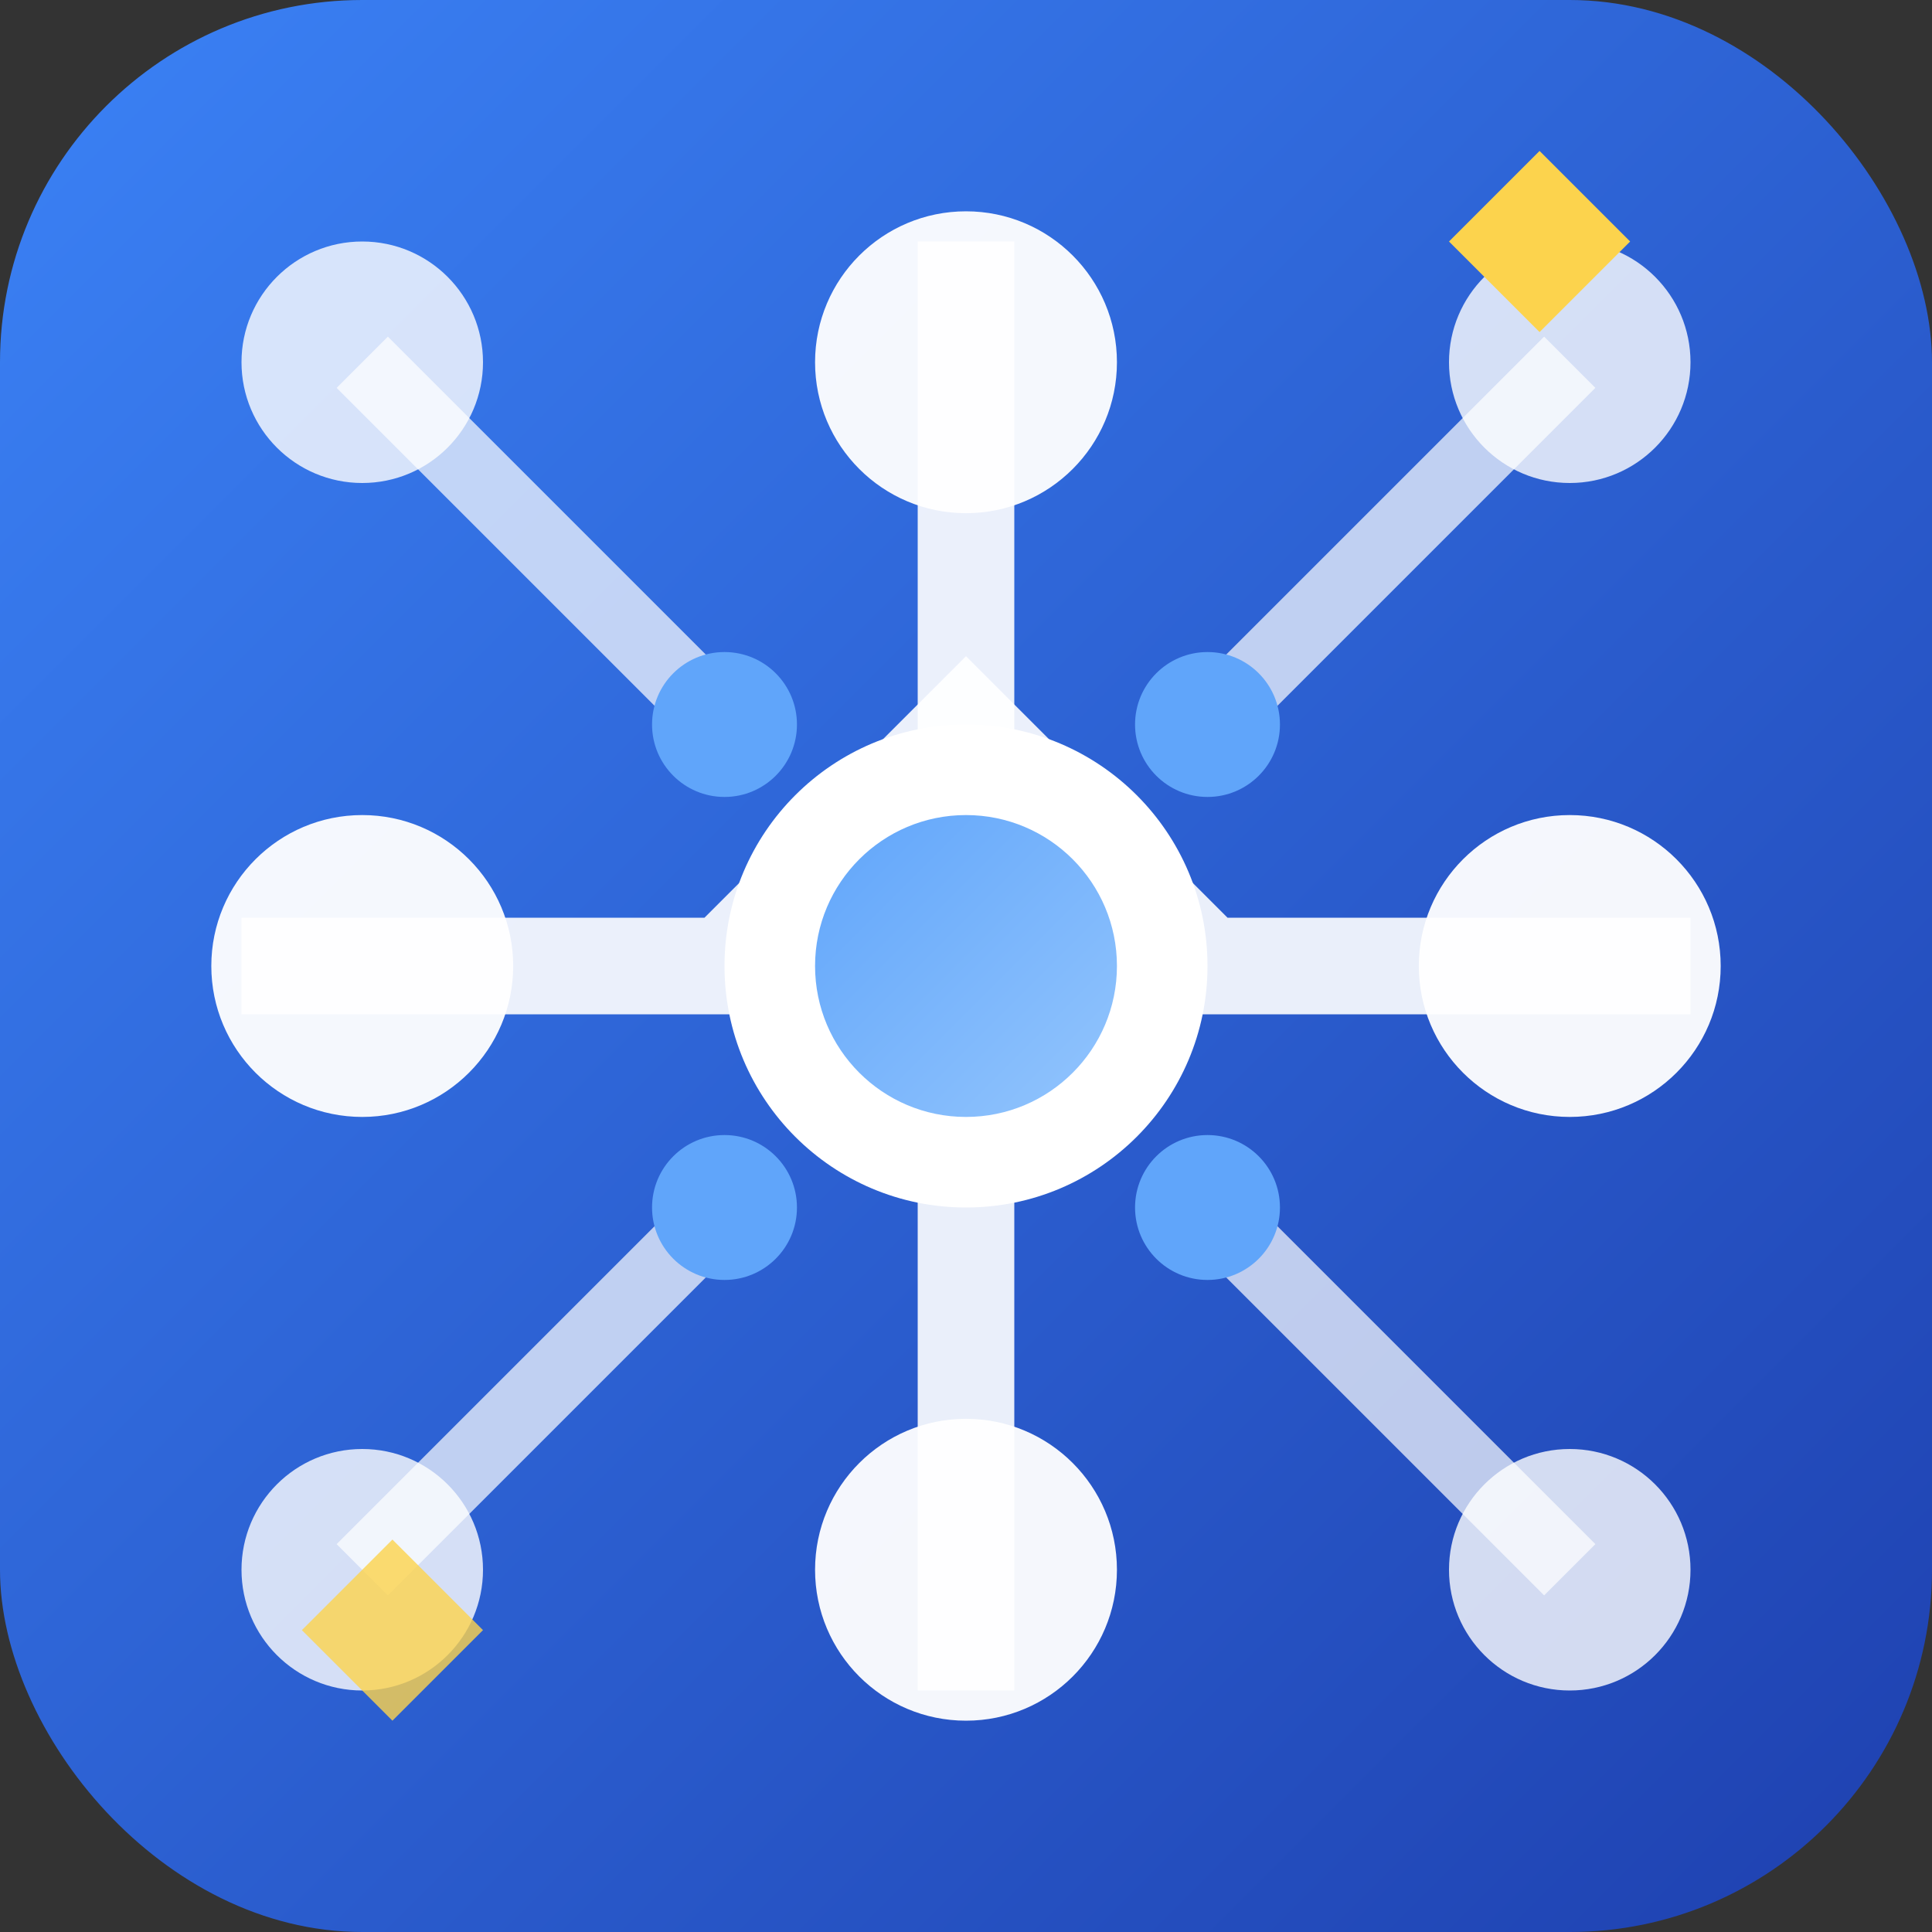 <svg width="32" height="32" viewBox="0 0 32 32" fill="none" xmlns="http://www.w3.org/2000/svg">
  <rect x="0" y="0" width="32" height="32" fill="#333333" stroke="none"/>
  <!-- Background gradient -->
  <defs>
    <linearGradient id="bgGradient" x1="0%" y1="0%" x2="100%" y2="100%">
      <stop offset="0%" style="stop-color:#3B82F6" />
      <stop offset="100%" style="stop-color:#1E40AF" />
    </linearGradient>
    <linearGradient id="nodeGradient" x1="0%" y1="0%" x2="100%" y2="100%">
      <stop offset="0%" style="stop-color:#60A5FA" />
      <stop offset="100%" style="stop-color:#93C5FD" />
    </linearGradient>
  </defs>
  
  <!-- Full background with rounded corners -->
  <rect width="32" height="32" rx="6" fill="url(#bgGradient)"/>
  
  <!-- AI Network Pattern -->
  <g>
    <!-- Main circuit paths -->
    <path d="M4 16 L12 16 L16 12 L20 16 L28 16" stroke="white" stroke-width="1.6" fill="none" opacity="0.9"/>
    <path d="M16 4 L16 12 L16 20 L16 28" stroke="white" stroke-width="1.6" fill="none" opacity="0.9"/>
    
    <!-- Diagonal connections -->
    <path d="M6 6 L12 12 M20 12 L26 6 M12 20 L6 26 M20 20 L26 26" stroke="white" stroke-width="1.2" fill="none" opacity="0.7"/>
    
    <!-- Large central node -->
    <circle cx="16" cy="16" r="4" fill="white"/>
    <circle cx="16" cy="16" r="2.5" fill="url(#nodeGradient)"/>
    
    <!-- Primary connection nodes -->
    <circle cx="16" cy="6" r="2.5" fill="white" opacity="0.95"/>
    <circle cx="6" cy="16" r="2.5" fill="white" opacity="0.95"/>
    <circle cx="26" cy="16" r="2.5" fill="white" opacity="0.95"/>
    <circle cx="16" cy="26" r="2.5" fill="white" opacity="0.95"/>
    
    <!-- Corner nodes -->
    <circle cx="6" cy="6" r="2" fill="white" opacity="0.8"/>
    <circle cx="26" cy="6" r="2" fill="white" opacity="0.8"/>
    <circle cx="6" cy="26" r="2" fill="white" opacity="0.8"/>
    <circle cx="26" cy="26" r="2" fill="white" opacity="0.8"/>
    
    <!-- Data flow indicators -->
    <circle cx="12" cy="12" r="1.2" fill="#60A5FA"/>
    <circle cx="20" cy="12" r="1.2" fill="#60A5FA"/>
    <circle cx="12" cy="20" r="1.2" fill="#60A5FA"/>
    <circle cx="20" cy="20" r="1.2" fill="#60A5FA"/>
    
    <!-- Accent sparkles -->
    <path d="M24 4 L25.5 2.5 L27 4 L25.5 5.5Z" fill="#FCD34D"/>
    <path d="M5 27 L6.5 28.5 L8 27 L6.5 25.5Z" fill="#FCD34D" opacity="0.8"/>
  </g>
</svg>